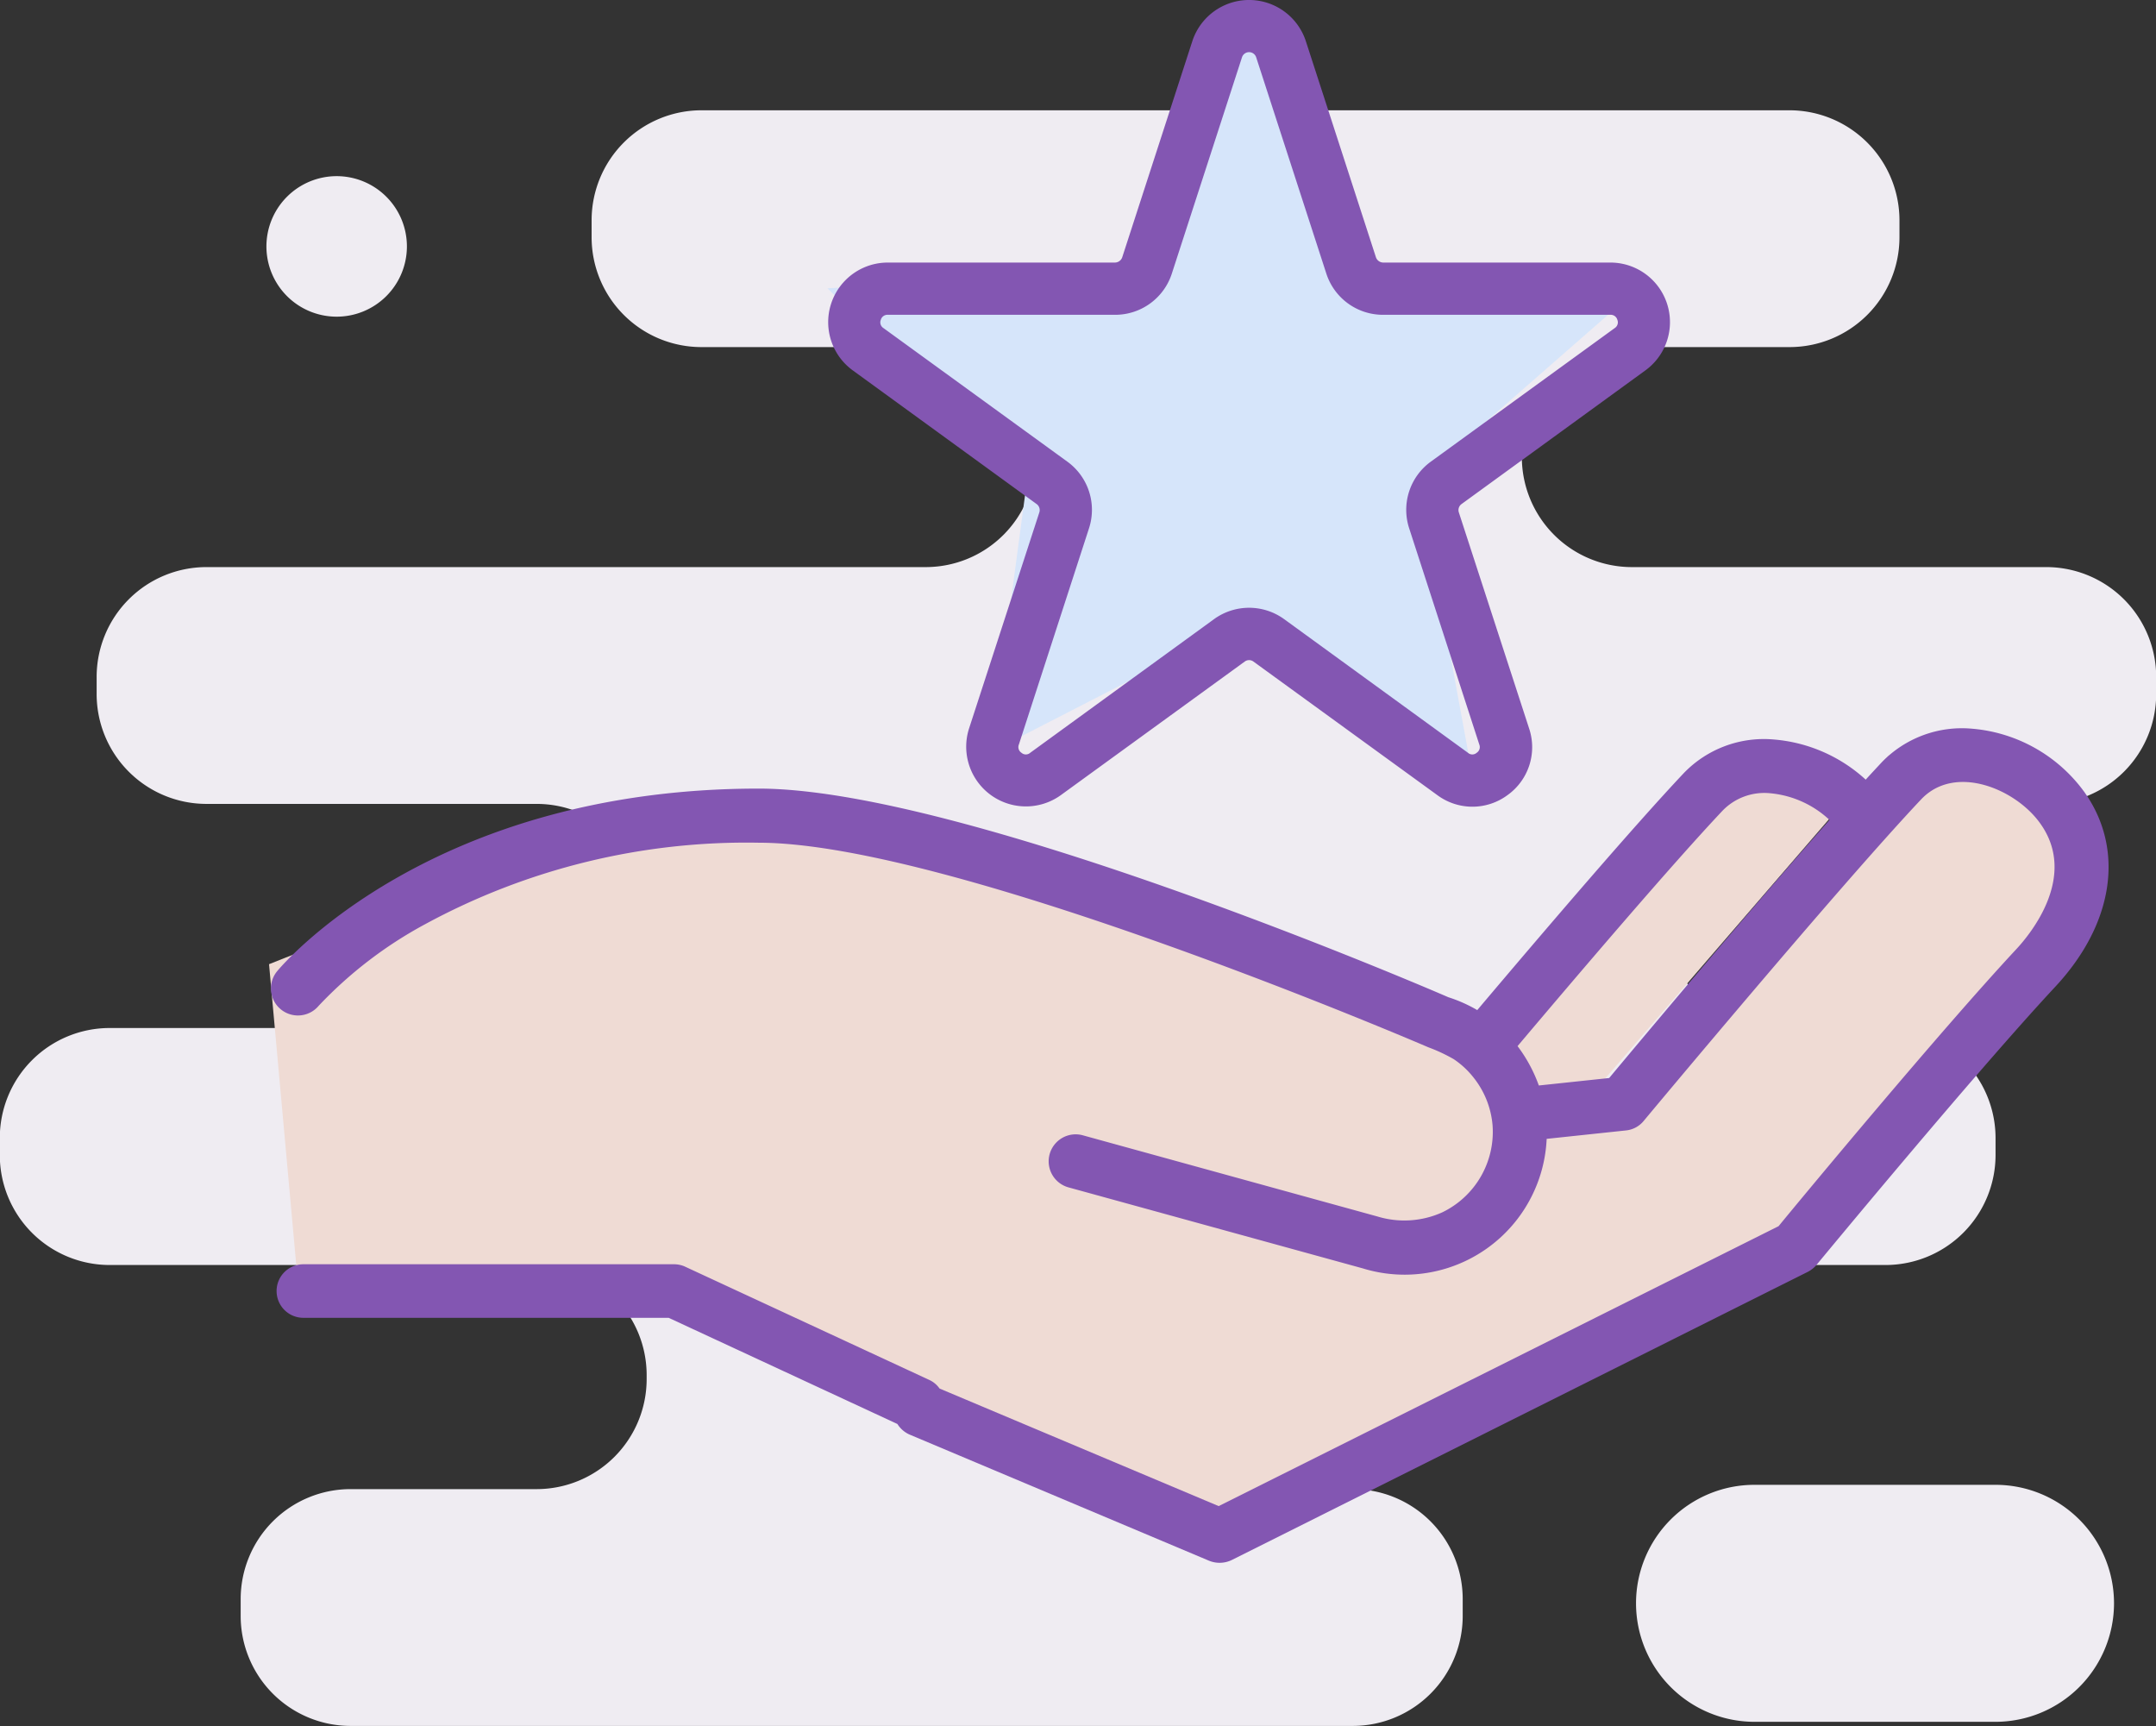 <svg id="Ic_33" xmlns="http://www.w3.org/2000/svg" width="115.56" height="92.5" viewBox="0 0 115.56 92.5">
  <rect x="0" y="0" width="115.56" height="92.5" fill="#333333" stroke="none"/>
  <defs>
    <style>
      .cls-1 {
        fill: #efecf2;
      }

      .cls-1, .cls-2, .cls-3, .cls-4 {
        fill-rule: evenodd;
      }

      .cls-2 {
        fill: #efdbd4;
      }

      .cls-3 {
        fill: #d6e5fa;
      }

      .cls-4 {
        fill: #8356b2;
      }
    </style>
  </defs>
  <path id="Shape_16_copy_2" data-name="Shape 16 copy 2" class="cls-1" d="M1163.12,2794.27H1150.2a6.353,6.353,0,0,1-6.35-6.35h0a6.346,6.346,0,0,1,6.35-6.35h12.92a6.353,6.353,0,0,1,6.35,6.35h0A6.359,6.359,0,0,1,1163.12,2794.27Zm-5.15-79.56v-0.91a5.9,5.9,0,0,0-5.9-5.89h-58.31a5.894,5.894,0,0,0-5.89,5.89v0.91a5.887,5.887,0,0,0,5.89,5.89h12.02a5.9,5.9,0,0,1,5.89,5.9h0a5.894,5.894,0,0,1-5.89,5.89h-38.55a5.887,5.887,0,0,0-5.89,5.89v0.91a5.887,5.887,0,0,0,5.89,5.89h17.69a5.9,5.9,0,0,1,5.9,5.89v0.23a5.89,5.89,0,0,1-5.9,5.89h-22.88a5.89,5.89,0,0,0-5.89,5.9v0.9a5.89,5.89,0,0,0,5.89,5.9h22.88a5.9,5.9,0,0,1,5.9,5.89v0.23a5.9,5.9,0,0,1-5.9,5.89h-9.97a5.894,5.894,0,0,0-5.89,5.89v0.91a5.894,5.894,0,0,0,5.89,5.89h53.72a5.894,5.894,0,0,0,5.89-5.89v-0.91a5.894,5.894,0,0,0-5.89-5.89h-7.25a5.9,5.9,0,0,1-5.9-5.89v-0.23a5.9,5.9,0,0,1,5.9-5.89h35.81a5.9,5.9,0,0,0,5.89-5.9v-0.9a5.9,5.9,0,0,0-5.89-5.9h-5.9a5.887,5.887,0,0,1-5.89-5.89v-0.23a5.894,5.894,0,0,1,5.89-5.89h14.51a5.894,5.894,0,0,0,5.89-5.89v-0.91a5.894,5.894,0,0,0-5.89-5.89h-22.21a5.9,5.9,0,0,1-5.9-5.89h0a5.9,5.9,0,0,1,5.9-5.9h8.44A5.89,5.89,0,0,0,1157.97,2714.71Zm-83.75-3.27a3.765,3.765,0,1,1-3.78,3.76A3.766,3.766,0,0,1,1074.22,2711.44Z" transform="translate(-1056.16 -2702)"/>
  <path class="cls-2" d="M1070.58,2753.67l22.05-8.75,28.35,6.3,14.35,7.35,2.1,2.1,4.9-.35,15.05-17.85,6.65,0.35,3.5,7-14.7,17.5-31.85,16.8-28.23-12.48-20.58-.41Z" transform="translate(-1056.16 -2702)"/>
  <path class="cls-2" d="M1147.72,2742.47l-12.74,14.14,1.12,3.92h5.46l13.3-15.4Z" transform="translate(-1056.16 -2702)"/>
  <path class="cls-3" d="M1123.08,2702.75s-5.6,14.17-6.82,14-15.75.7-15.75,0.7l10.67,10.5-1.92,14.35,12.95-6.65,12.77,7.35-2.8-15.23,11.2-9.8-15.57-.7Z" transform="translate(-1056.16 -2702)"/>
  <path class="cls-4" d="M1166.32,2754.88c-4.27,4.58-12.71,14.8-12.8,14.91a1.542,1.542,0,0,1-.47.37l-30.87,15.44a1.5,1.5,0,0,1-1.21.04l-16.05-6.76a1.475,1.475,0,0,1-.66-0.57l-12.26-5.69h-19.58a1.435,1.435,0,0,1,0-2.87h19.87a1.459,1.459,0,0,1,.55.11l13.11,6.08a1.379,1.379,0,0,1,.57.47l14.96,6.3,30.01-15c1.32-1.61,8.69-10.49,12.71-14.81,0.82-.87,3.34-3.96,1.31-6.78-1.31-1.84-4.56-3.21-6.38-1.28-4.38,4.64-14.77,17.11-14.87,17.23a1.41,1.41,0,0,1-.96.51l-4.24.45a7.621,7.621,0,0,1-9.86,6.94l-15.77-4.34a1.447,1.447,0,0,1,.77-2.79l15.79,4.35a4.947,4.947,0,0,0,3.47-.22,4.789,4.789,0,0,0,2.7-4.67,4.737,4.737,0,0,0-1.03-2.57,4.61,4.61,0,0,0-1.05-.97,8.964,8.964,0,0,0-1.37-.64c-0.25-.11-25.5-10.96-35.88-10.96a36.1,36.1,0,0,0-17.87,4.36,22.518,22.518,0,0,0-5.72,4.38,1.448,1.448,0,1,1-2.22-1.86c0.33-.4,8.35-9.78,25.81-9.78,10.81,0,35.19,10.41,36.96,11.18a7.706,7.706,0,0,1,1.55.69c3.7-4.38,8.41-9.88,11.07-12.7a5.961,5.961,0,0,1,4.84-1.8,8.275,8.275,0,0,1,4.91,2.15c0.3-.33.59-0.64,0.86-0.93a5.973,5.973,0,0,1,4.84-1.8,8.286,8.286,0,0,1,6.01,3.38C1170.06,2747.5,1169.47,2751.5,1166.32,2754.88Zm-15.27-10.37a3.115,3.115,0,0,0-2.54.91c-2.74,2.9-7.86,8.91-11.01,12.64a7.974,7.974,0,0,1,1.14,2.11l3.77-.4c1.56-1.87,7.47-8.93,11.81-13.83A5.363,5.363,0,0,0,1151.05,2744.51Zm-16.55-15.5a0.4,0.4,0,0,0-.15.44l3.77,11.59a3.155,3.155,0,0,1-1.16,3.57,3.16,3.16,0,0,1-3.76,0l-9.86-7.16a0.39,0.39,0,0,0-.46,0l-9.86,7.16a3.2,3.2,0,0,1-4.92-3.57l3.77-11.59a0.4,0.4,0,0,0-.15-0.44l-9.85-7.16a3.194,3.194,0,0,1,1.88-5.78h12.18a0.419,0.419,0,0,0,.38-0.28l3.76-11.59a3.2,3.2,0,0,1,6.08,0l3.76,11.59a0.419,0.419,0,0,0,.38.28h12.18a3.194,3.194,0,0,1,1.88,5.78Zm8.35-9.87a0.368,0.368,0,0,0-.38-0.27h-12.18a3.191,3.191,0,0,1-3.04-2.21l-3.76-11.59a0.4,0.4,0,0,0-.76,0l-3.76,11.59a3.191,3.191,0,0,1-3.04,2.21h-12.18a0.368,0.368,0,0,0-.38.27,0.363,0.363,0,0,0,.14.44l9.86,7.16a3.189,3.189,0,0,1,1.16,3.57l-3.76,11.59a0.363,0.363,0,0,0,.14.44,0.352,0.352,0,0,0,.47,0l9.85-7.16a3.2,3.2,0,0,1,3.76,0l9.85,7.16a0.352,0.352,0,0,0,.47,0,0.363,0.363,0,0,0,.14-0.44l-3.76-11.59a3.189,3.189,0,0,1,1.16-3.57l9.86-7.16A0.363,0.363,0,0,0,1142.85,2719.14Z" transform="translate(-1056.16 -2702)"/>
</svg>
